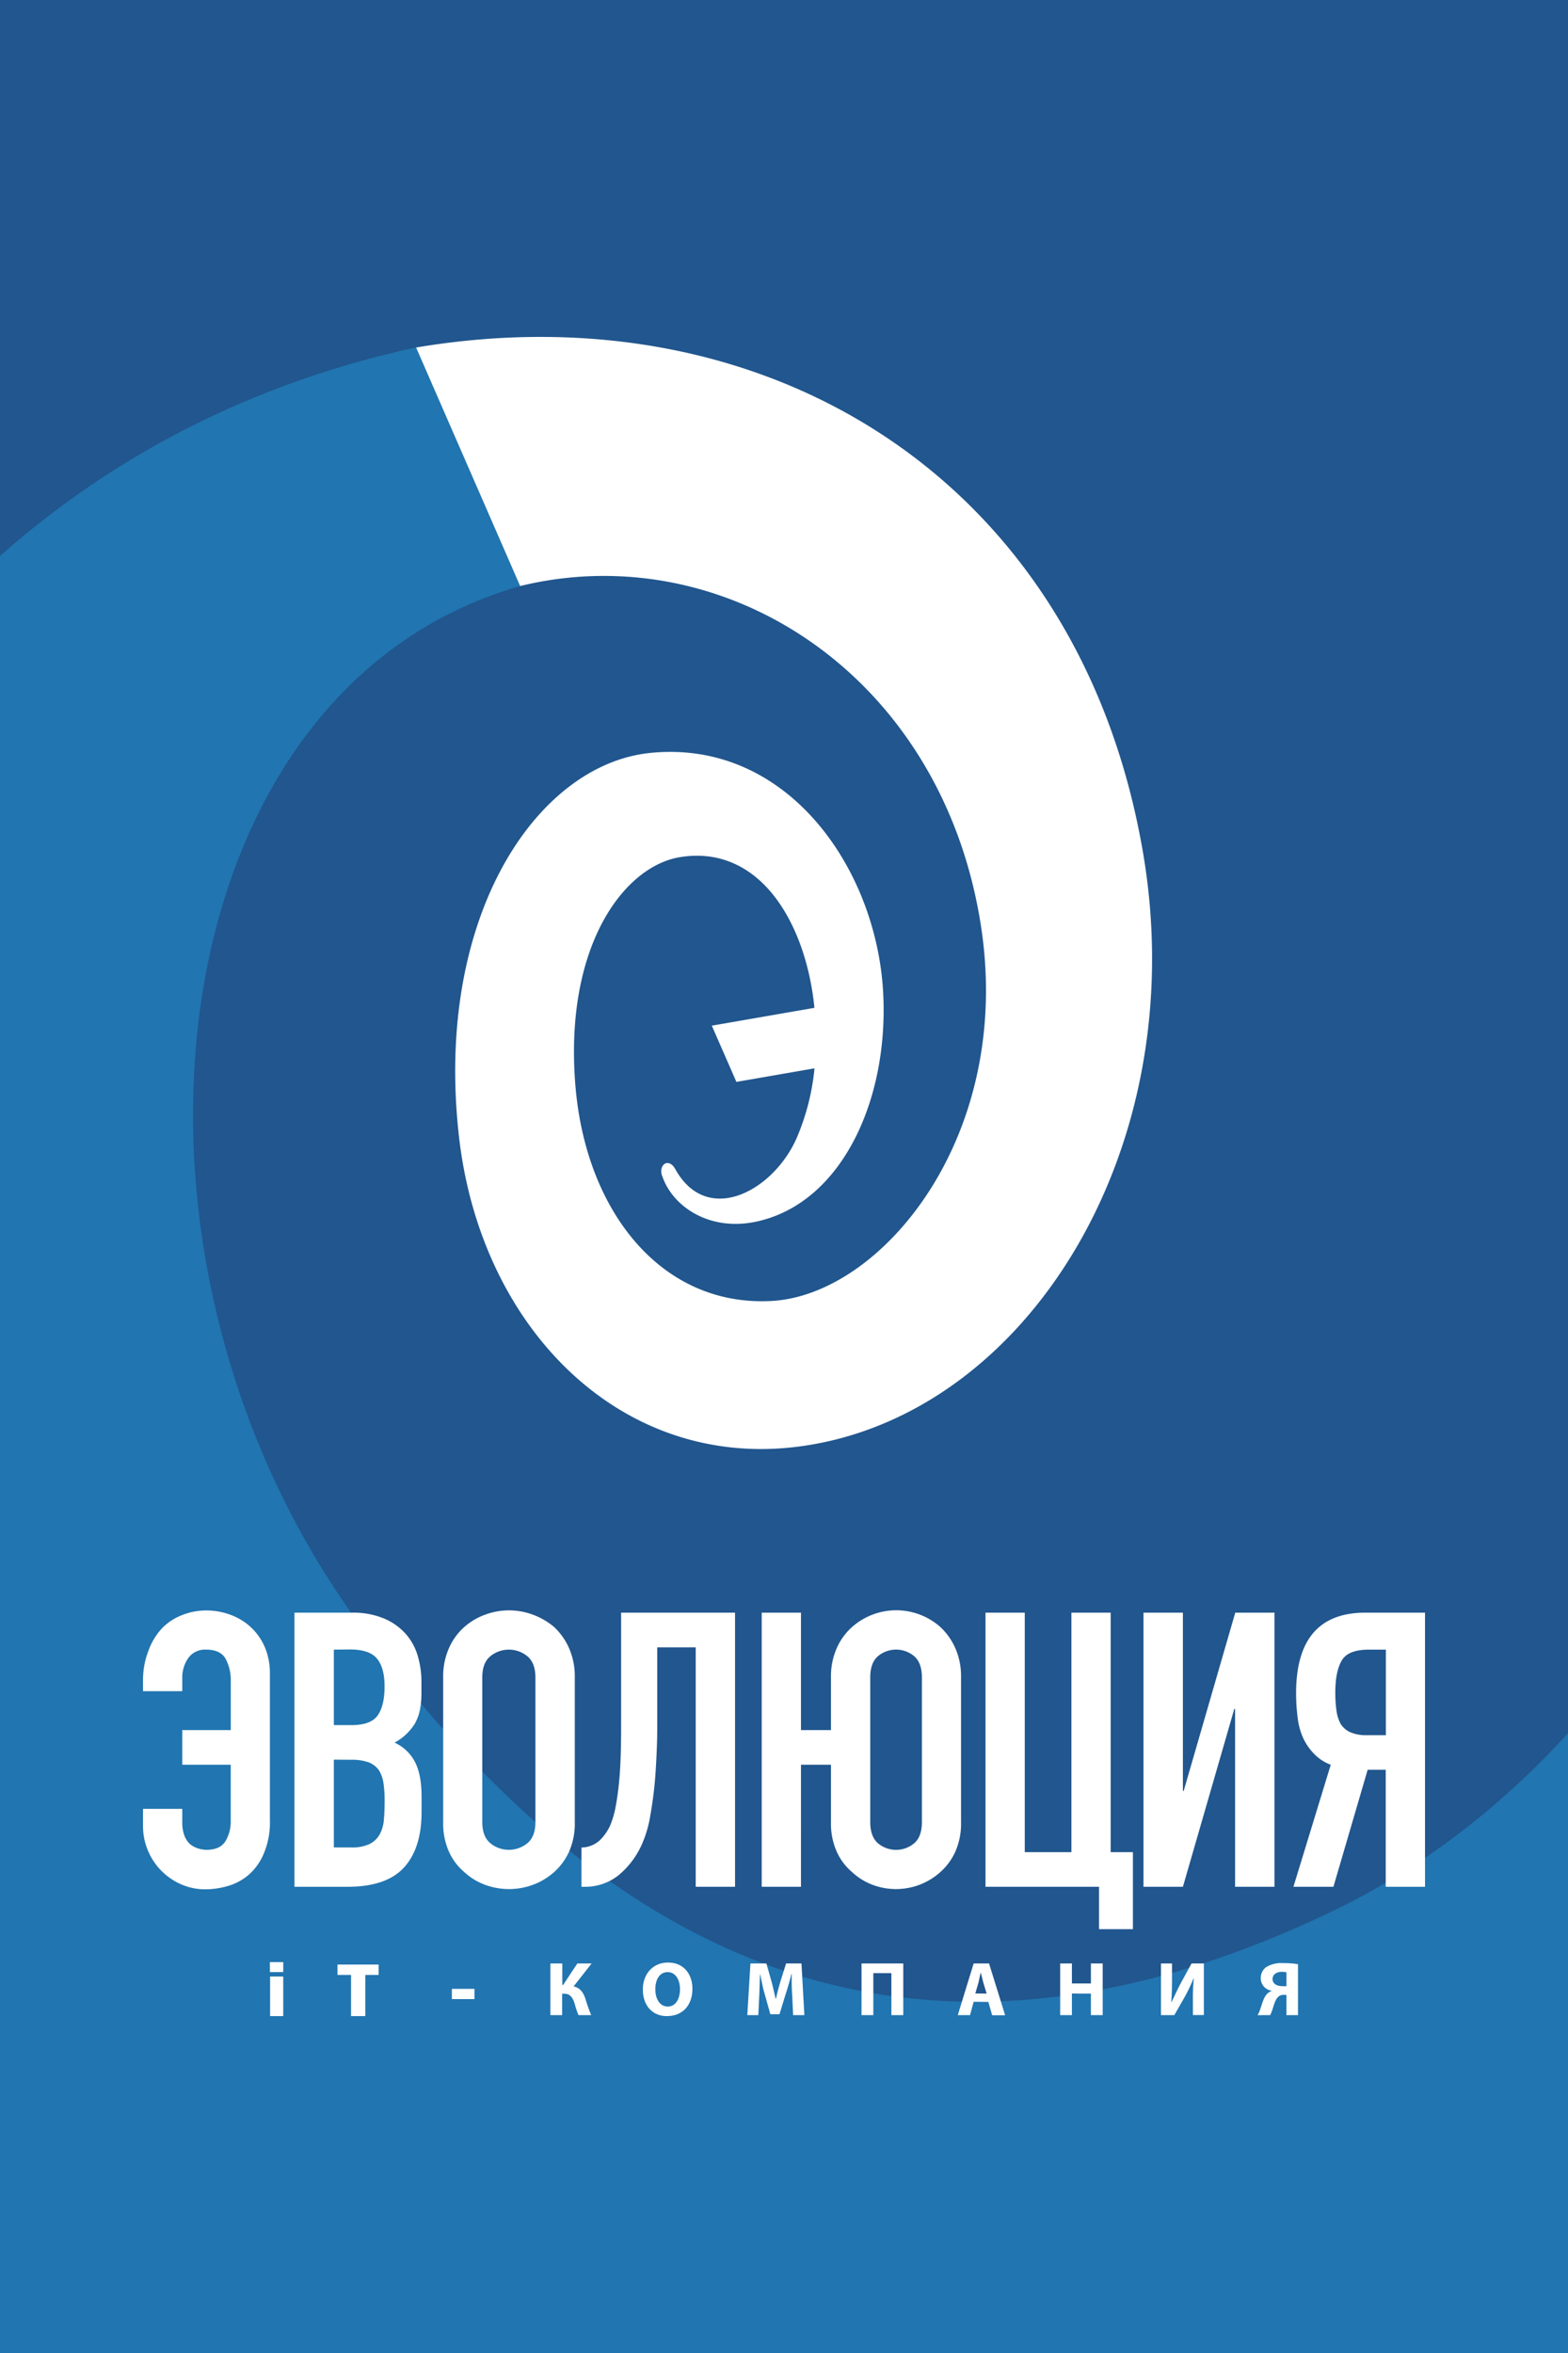 <?xml version="1.0" encoding="UTF-8"?> <svg xmlns="http://www.w3.org/2000/svg" viewBox="0 0 470.57 705.86"><defs><style>.cls-1{fill:#21568e;}.cls-2{fill:#2294d2;opacity:0.5;}.cls-2,.cls-3{fill-rule:evenodd;}.cls-3{fill:#fff;}</style></defs><g id="Слой_2" data-name="Слой 2"><g id="Слой_1-2" data-name="Слой 1"><rect class="cls-1" width="470.57" height="705.86"></rect><path class="cls-2" d="M470.57,705.86H0V166.78c33.62-29.77,75-51.7,124.83-62.57L167,128.38l-10.89,47.43C47.16,206.9,26.79,373.28,105.55,484,195,609.64,294.75,623.45,399.22,573.64c27-12.88,50.84-31.22,71.35-53.7Z"></path><path class="cls-3" d="M415.87,566V530.89h-5.42L400.17,566h-12l11.2-36.61a13.31,13.31,0,0,1-4.85-3.12,16.94,16.94,0,0,1-3.35-4.73,20.17,20.17,0,0,1-1.73-6.24,57.37,57.37,0,0,1-.47-7.39q0-24.14,20.79-24.14h17.9V566Zm-5.08-71.14q-6.24,0-8.14,3.29c-1.27,2.2-1.91,5.37-1.91,9.53a38.48,38.48,0,0,0,.35,5.49,11.44,11.44,0,0,0,1.27,4,6.68,6.68,0,0,0,2.89,2.48,11.8,11.8,0,0,0,5,.87h5.66V494.86ZM370.66,566V512.65h-.24L355,566H343.17V483.77H355v53.48h.23l15.48-53.48h11.78V566Zm-74.9,0V483.77h11.78v71.84h14V483.77h11.78v71.84H340v23.1H329.83V566Zm-34.59-19.4q0,4.27,2.25,6.29a8.46,8.46,0,0,0,11,0q2.25-2,2.25-6.29V503.18q0-4.28-2.25-6.3a8.46,8.46,0,0,0-11,0q-2.25,2-2.25,6.3V546.6Zm-11.79-17.21h-9V566H228.6V483.77h11.78V519h9V503.18a20.91,20.91,0,0,1,1.74-8.78,18.38,18.38,0,0,1,4.62-6.35,20,20,0,0,1,13.16-5,20,20,0,0,1,13.28,5,19.35,19.35,0,0,1,4.51,6.35,21.07,21.07,0,0,1,1.73,8.78V546.6a20.88,20.88,0,0,1-1.73,8.89,18.26,18.26,0,0,1-4.51,6.12,19.92,19.92,0,0,1-20.26,3.82,18.61,18.61,0,0,1-6.18-3.82,17.39,17.39,0,0,1-4.62-6.12,20.73,20.73,0,0,1-1.74-8.89V529.39Zm-52.14-35.22v23.9c0,1.24,0,3.33-.12,6.3s-.27,6.22-.57,9.76-.78,7-1.39,10.51a35.4,35.4,0,0,1-2.54,8.66,25.56,25.56,0,0,1-7.05,9.29A16.1,16.1,0,0,1,175.18,566h-.69V554.22a8.39,8.39,0,0,0,5.42-2.08,14.61,14.61,0,0,0,3.24-4.62,27.66,27.66,0,0,0,1.67-5.89c.43-2.31.75-4.77,1-7.39s.39-5.31.47-8.08.11-5.43.11-8V483.77h34.19V566H208.79V494.17Zm-52.5,52.43q0,4.27,2.37,6.29a8.77,8.77,0,0,0,11.2,0q2.37-2,2.37-6.29V503.18q0-4.28-2.37-6.3a8.77,8.77,0,0,0-11.2,0q-2.37,2-2.37,6.3V546.6ZM133,503.18a20.91,20.91,0,0,1,1.74-8.78,18.38,18.38,0,0,1,4.62-6.35,19.42,19.42,0,0,1,6.29-3.7,20.51,20.51,0,0,1,14.21,0,21.11,21.11,0,0,1,6.41,3.7,19.48,19.48,0,0,1,4.5,6.35,21.07,21.07,0,0,1,1.73,8.78V546.6a20.88,20.88,0,0,1-1.73,8.89,18.38,18.38,0,0,1-4.5,6.12,19.92,19.92,0,0,1-6.41,3.82,20.66,20.66,0,0,1-14.21,0,18.4,18.4,0,0,1-6.29-3.82,17.39,17.39,0,0,1-4.62-6.12A20.73,20.73,0,0,1,133,546.6V503.18Zm-32.81-8.32V517.5h5.31c3.93,0,6.56-1,7.91-3s2-4.83,2-8.6-.75-6.47-2.25-8.32-4.21-2.77-8.14-2.77Zm0,33v26.33h5.08a12.31,12.31,0,0,0,5.6-1,7.12,7.12,0,0,0,3.06-2.88,10.76,10.76,0,0,0,1.27-4.39c.16-1.7.23-3.55.23-5.55a37.42,37.42,0,0,0-.34-5.43,10,10,0,0,0-1.39-3.92,6.64,6.64,0,0,0-3.12-2.37,14.85,14.85,0,0,0-5.19-.75ZM88.37,566V483.77h17.21a24,24,0,0,1,9.64,1.74,18.21,18.21,0,0,1,6.53,4.61,17.28,17.28,0,0,1,3.63,6.65,27.31,27.31,0,0,1,1.1,7.79v3a26,26,0,0,1-.52,5.66,13.9,13.9,0,0,1-1.56,4,16.27,16.27,0,0,1-6,5.54,12.79,12.79,0,0,1,6.12,5.77q2,3.81,2,10.4v4.62q0,10.85-5.25,16.63T104.42,566ZM54.7,519H69.25V504.45a13.66,13.66,0,0,0-1.56-6.88q-1.56-2.71-5.83-2.71a6.14,6.14,0,0,0-5.37,2.54,10.19,10.19,0,0,0-1.79,6v3.92H42.92v-3.46a24.3,24.3,0,0,1,1.56-8.49,19.71,19.71,0,0,1,4.1-6.87,16.67,16.67,0,0,1,6.06-4,19.47,19.47,0,0,1,7.22-1.39,20.64,20.64,0,0,1,7.68,1.44,18,18,0,0,1,6.18,4,17.76,17.76,0,0,1,3.93,6A20.14,20.14,0,0,1,81,502v44.12A23.85,23.85,0,0,1,79.18,556a17.36,17.36,0,0,1-4.62,6.47,16.69,16.69,0,0,1-6.17,3.29,24.19,24.19,0,0,1-6.76,1,17.77,17.77,0,0,1-7.39-1.55,19.05,19.05,0,0,1-9.93-10.28,18.87,18.87,0,0,1-1.39-7.22v-5.08H54.7v4a11,11,0,0,0,.64,4A6.43,6.43,0,0,0,57,553.18a7.39,7.39,0,0,0,2.48,1.33,8.59,8.59,0,0,0,2.49.4c2.69,0,4.58-.84,5.66-2.54a11.21,11.21,0,0,0,1.61-6.12V529.39H54.7V519Zm144-166.33c3,9.14,14,16.73,28,13.85,25.7-5.3,40-36.26,38.36-68.48-1.9-37.43-28.74-76.27-69.82-72.19-34.29,3.41-65,49.37-57.49,115.15,6.58,57.81,49,100.09,102.4,92.88,68.2-9.2,118.21-89.79,102.79-178.63-19.37-111.67-113-168.7-218.06-151l31.22,71.55c61.43-15,126.58,26.71,138.27,101.8,9.84,63.25-29.7,110.82-62.75,112.66s-55.84-26.78-58.94-64.63C169.27,284.3,186.94,260,204,257.14c13.13-2.18,23.8,3.95,31,15.48,5.19,8.28,8.32,18.81,9.42,29.71l-30.8,5.35L221,324.55l23.44-4.07A70.07,70.07,0,0,1,239,341.6c-7.07,15.78-26.78,26.31-36.33,9.13-2-3.6-5.08-1.37-4,1.94ZM81,591.59h4v-3H81v3Zm0,13.2H85V592.92H81.06v11.87Zm24.29,0h4.34V592.44h4v-3.11H101.28v3.11h4.07v12.35Zm30.32-5.09h6.78v-3.08h-6.78v3.08ZM165.18,589v15.5h3.52v-6.42h.69c1.79,0,2.55,1.32,3.1,3.06a21.41,21.41,0,0,0,1.13,3.36h3.81a45.64,45.64,0,0,1-1.74-4.9c-.65-1.88-1.52-3.26-3.55-3.72l5.41-6.88h-4.28L169,595.45h-.25V589Zm35.21,12.92c-2.34,0-3.72-2.25-3.72-5.19s1.31-5.13,3.7-5.13,3.7,2.35,3.7,5.1c0,3-1.35,5.22-3.65,5.22Zm-.18,2.86c4.55,0,7.59-3.15,7.59-8.19,0-4.28-2.53-7.86-7.31-7.86-4.6,0-7.57,3.51-7.57,8.07s2.64,8,7.27,8Zm37.79-.28h3.4l-.87-15.5h-4.62l-1.59,5.06c-.55,1.75-1.06,3.79-1.47,5.59h-.07c-.41-1.84-.85-3.8-1.33-5.54L230,589h-4.79l-.94,15.5h3.31l.28-5.86c.09-1.94.13-4.28.23-6.4h.07c.39,2,.82,4.3,1.35,6l1.68,6h2.74l1.86-6.07c.6-1.77,1.22-4,1.72-6h.1c-.05,2.3,0,4.46.13,6.35l.28,5.91ZM258.55,589v15.5h3.54v-12.6h5.42v12.6h3.57V589Zm38.06,11.54,1.15,4h3.89L296.82,589H292.2l-4.76,15.5h3.68l1.08-4ZM292.7,598l.95-3.27c.23-.92.41-2.11.69-3h0l.76,3,1,3.31Zm25.47-9v15.5h3.52v-6.46h5.7v6.46h3.54V589h-3.54v6h-5.7v-6Zm30.25,0v15.5h4l3.15-5.5a54.69,54.69,0,0,0,2.64-5.54l.07,0A57.34,57.34,0,0,0,358,600v4.48h3.29V589h-3.7l-3.27,6c-.89,1.65-1.84,3.77-2.73,5.56l-.09,0c.18-2.05.23-4.55.23-7V589Zm37.65,6.81a12.13,12.13,0,0,1-1.24,0c-1.63,0-2.92-.73-2.92-2.13s1.22-2.17,2.73-2.17a9.3,9.3,0,0,1,1.43.14v4.12Zm-4.87,8.69c.23-.51.36-.83.52-1.24.49-1.34.86-3.29,1.87-4.23a2.18,2.18,0,0,1,1.58-.6h.9v6.07h3.47V589.22a26.2,26.2,0,0,0-4.46-.32,8.63,8.63,0,0,0-5.08,1.19,4,4,0,0,0-1.63,3.31,3.72,3.72,0,0,0,3.26,3.77v.07a4.54,4.54,0,0,0-1.24.76c-1.22,1.18-1.56,3-2.21,4.79a9.54,9.54,0,0,1-.76,1.72Z"></path></g></g></svg> 